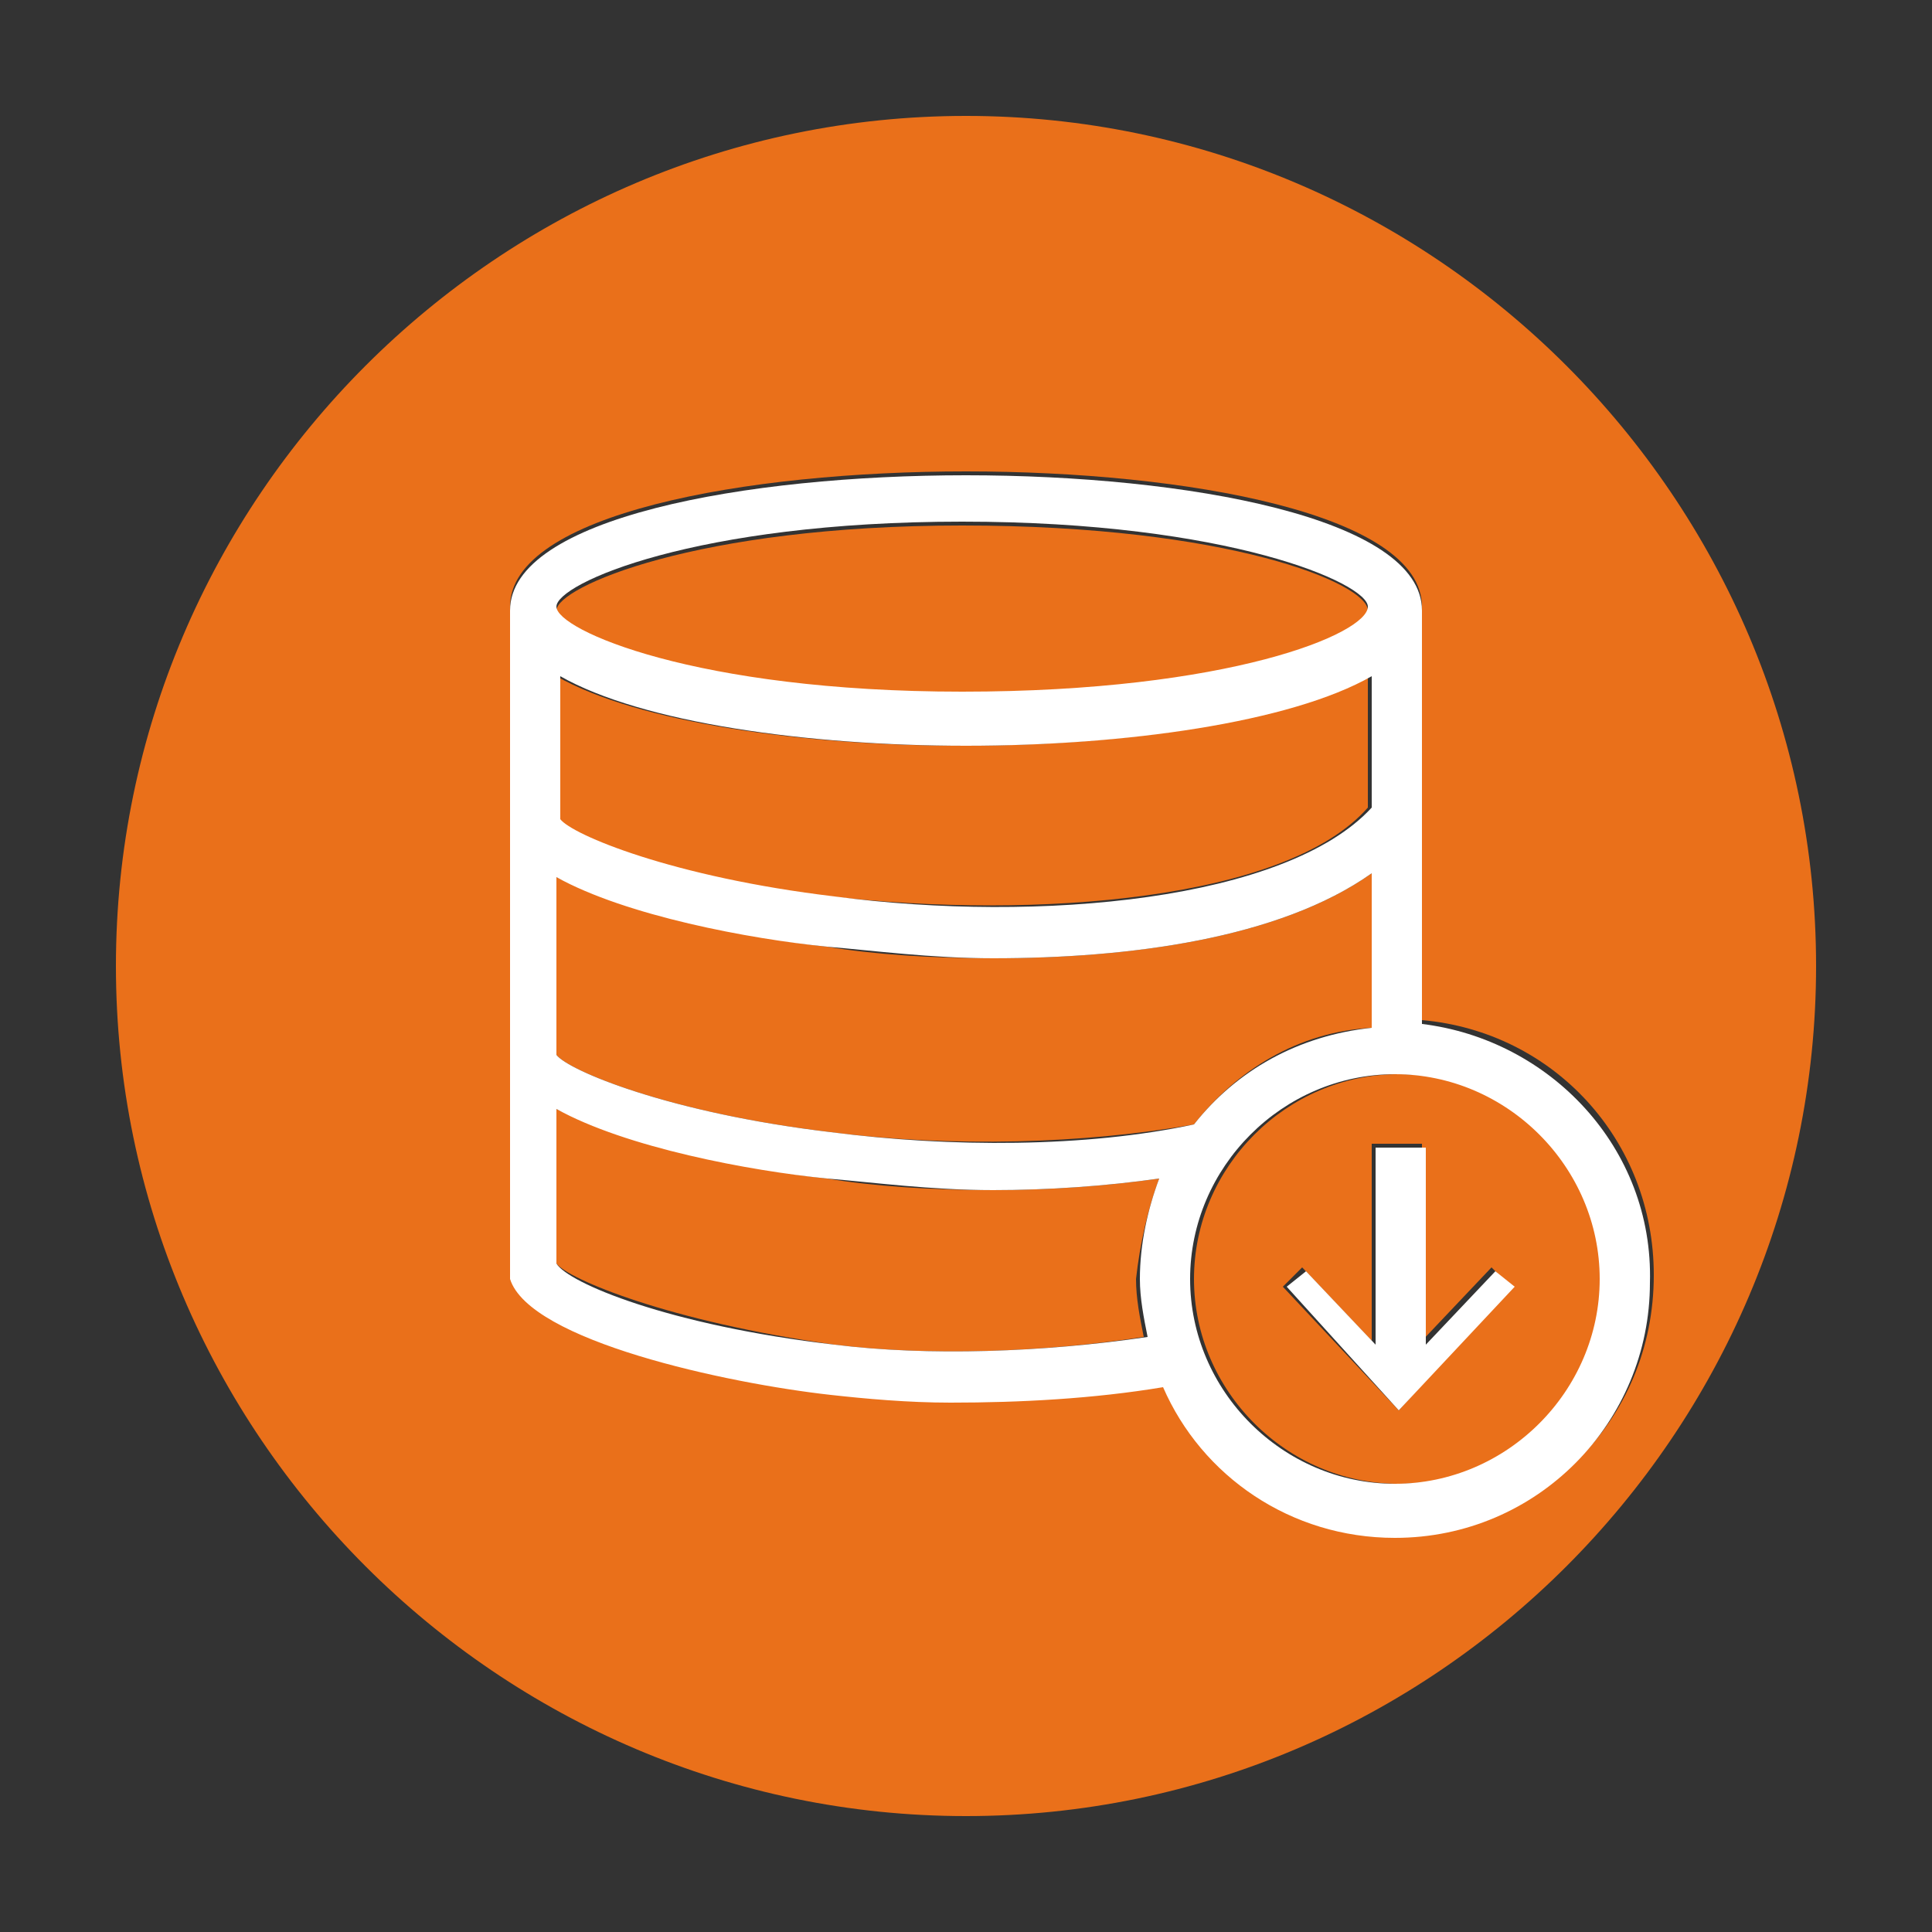 <?xml version="1.0" encoding="utf-8"?>
<!-- Generator: Adobe Illustrator 24.3.0, SVG Export Plug-In . SVG Version: 6.00 Build 0)  -->
<svg version="1.1" id="图层_1" xmlns="http://www.w3.org/2000/svg" xmlns:xlink="http://www.w3.org/1999/xlink" x="0px" y="0px"
	 viewBox="0 0 50 50" style="enable-background:new 0 0 50 50;" xml:space="preserve">
<rect x="0" y="0" width="50" height="50" fill="#333333" stroke="none"/>
<style type="text/css">
	.st0{fill:#EA701A;}
	.st1{fill:#FFFFFF;}
</style>
<g>
	<path class="st0" d="M30.9,29.1c1.1-1.4,2.7-2.4,4.6-2.5v-4c-2.4,1.7-6.3,2.2-9.8,2.2c-1.6,0-3.1-0.1-4.3-0.3
		c-1.9-0.2-5.2-0.9-7-1.8v4.6c0.3,0.4,2.9,1.5,7.1,2C24.6,29.7,28.1,29.6,30.9,29.1z"/>
	<path class="st0" d="M14.4,17.5v3.7c0.3,0.4,2.9,1.5,7.1,2c5.3,0.6,11.8,0.1,13.9-2.3v-3.4c-2.1,1.2-6.4,1.8-10.5,1.8
		C20.8,19.3,16.5,18.7,14.4,17.5z"/>
	<path class="st0" d="M24.9,18c6.9,0,10.5-1.6,10.5-2.2c0-0.7-3.6-2.2-10.5-2.2s-10.5,1.6-10.5,2.2C14.4,16.4,18,18,24.9,18z"/>
	<path class="st0" d="M25,3C12.9,3,3,12.9,3,25c0,12.1,9.9,22,22,22s22-9.9,22-22C47,12.9,37.1,3,25,3z M36.1,39.7
		c-2.7,0-5-1.6-6-3.9c-1.8,0.3-3.7,0.4-5.5,0.4c-1.1,0-2.2-0.1-3.1-0.2c-2.7-0.3-7.8-1.4-8.3-3h0v-5.7v-0.1v-5.7v0v-5.8
		c0-2.4,6.1-3.5,11.8-3.5s11.8,1.1,11.8,3.5v5.6v0.2v4.9c3.4,0.3,6,3.1,6,6.6C42.8,36.8,39.8,39.7,36.1,39.7z"/>
	<path class="st0" d="M30,30.5c-1.4,0.2-2.9,0.3-4.3,0.3c-1.6,0-3.1-0.1-4.3-0.3c-1.9-0.2-5.2-0.9-7-1.8v4c0.3,0.4,2.9,1.5,7.2,2.1
		c2.4,0.3,5.4,0.2,8-0.2c-0.1-0.5-0.2-1-0.2-1.5C29.5,32.2,29.7,31.3,30,30.5z"/>
	<path class="st0" d="M41.5,33.1c0-2.9-2.4-5.3-5.3-5.3s-5.3,2.4-5.3,5.3s2.4,5.3,5.3,5.3S41.5,36,41.5,33.1z M36.2,36.5l-3-3.2
		l0.5-0.5l1.8,1.9v-5.1h1.3v5.1l1.8-1.9l0.5,0.5L36.2,36.5z"/>
	<path class="st1" d="M36.8,26.5v-4.9v-0.2v-5.6c0-2.4-6.1-3.5-11.8-3.5s-11.8,1.1-11.8,3.5v5.8v0v5.7v0.1v5.7h0
		c0.5,1.6,5.6,2.7,8.3,3c0.9,0.1,2,0.2,3.1,0.2c1.8,0,3.7-0.1,5.5-0.4c1,2.3,3.3,3.9,6,3.9c3.7,0,6.6-3,6.6-6.6
		C42.8,29.7,40.1,26.9,36.8,26.5z M30.8,33.1c0-2.9,2.4-5.3,5.3-5.3s5.3,2.4,5.3,5.3s-2.4,5.3-5.3,5.3S30.8,36,30.8,33.1z
		 M35.5,20.9c-2.2,2.4-8.6,3-13.9,2.3c-4.2-0.5-6.8-1.6-7.1-2v-3.7c2.1,1.2,6.4,1.8,10.5,1.8c4.1,0,8.4-0.6,10.5-1.8V20.9z
		 M14.4,22.7c1.8,1,5,1.6,7,1.8c1.2,0.1,2.7,0.3,4.3,0.3c3.5,0,7.4-0.5,9.8-2.2v4c-1.9,0.2-3.5,1.1-4.6,2.5
		c-2.8,0.6-6.3,0.6-9.4,0.2c-4.2-0.5-6.8-1.6-7.1-2V22.7z M24.9,13.5c6.9,0,10.5,1.6,10.5,2.2c0,0.7-3.6,2.2-10.5,2.2
		s-10.5-1.6-10.5-2.2C14.4,15.1,18,13.5,24.9,13.5z M21.6,34.8c-4.3-0.5-6.9-1.6-7.2-2.1v-4c1.8,1,5,1.6,7,1.8
		c1.2,0.1,2.7,0.3,4.3,0.3c1.4,0,2.9-0.1,4.3-0.3c-0.3,0.8-0.5,1.7-0.5,2.6c0,0.5,0.1,1,0.2,1.5C27,35,24,35.1,21.6,34.8z"/>
	<polygon class="st1" points="36.9,34.8 36.9,29.7 35.6,29.7 35.6,34.8 33.8,32.9 33.3,33.3 36.2,36.5 39.2,33.3 38.7,32.9 	"/>
</g>
</svg>
